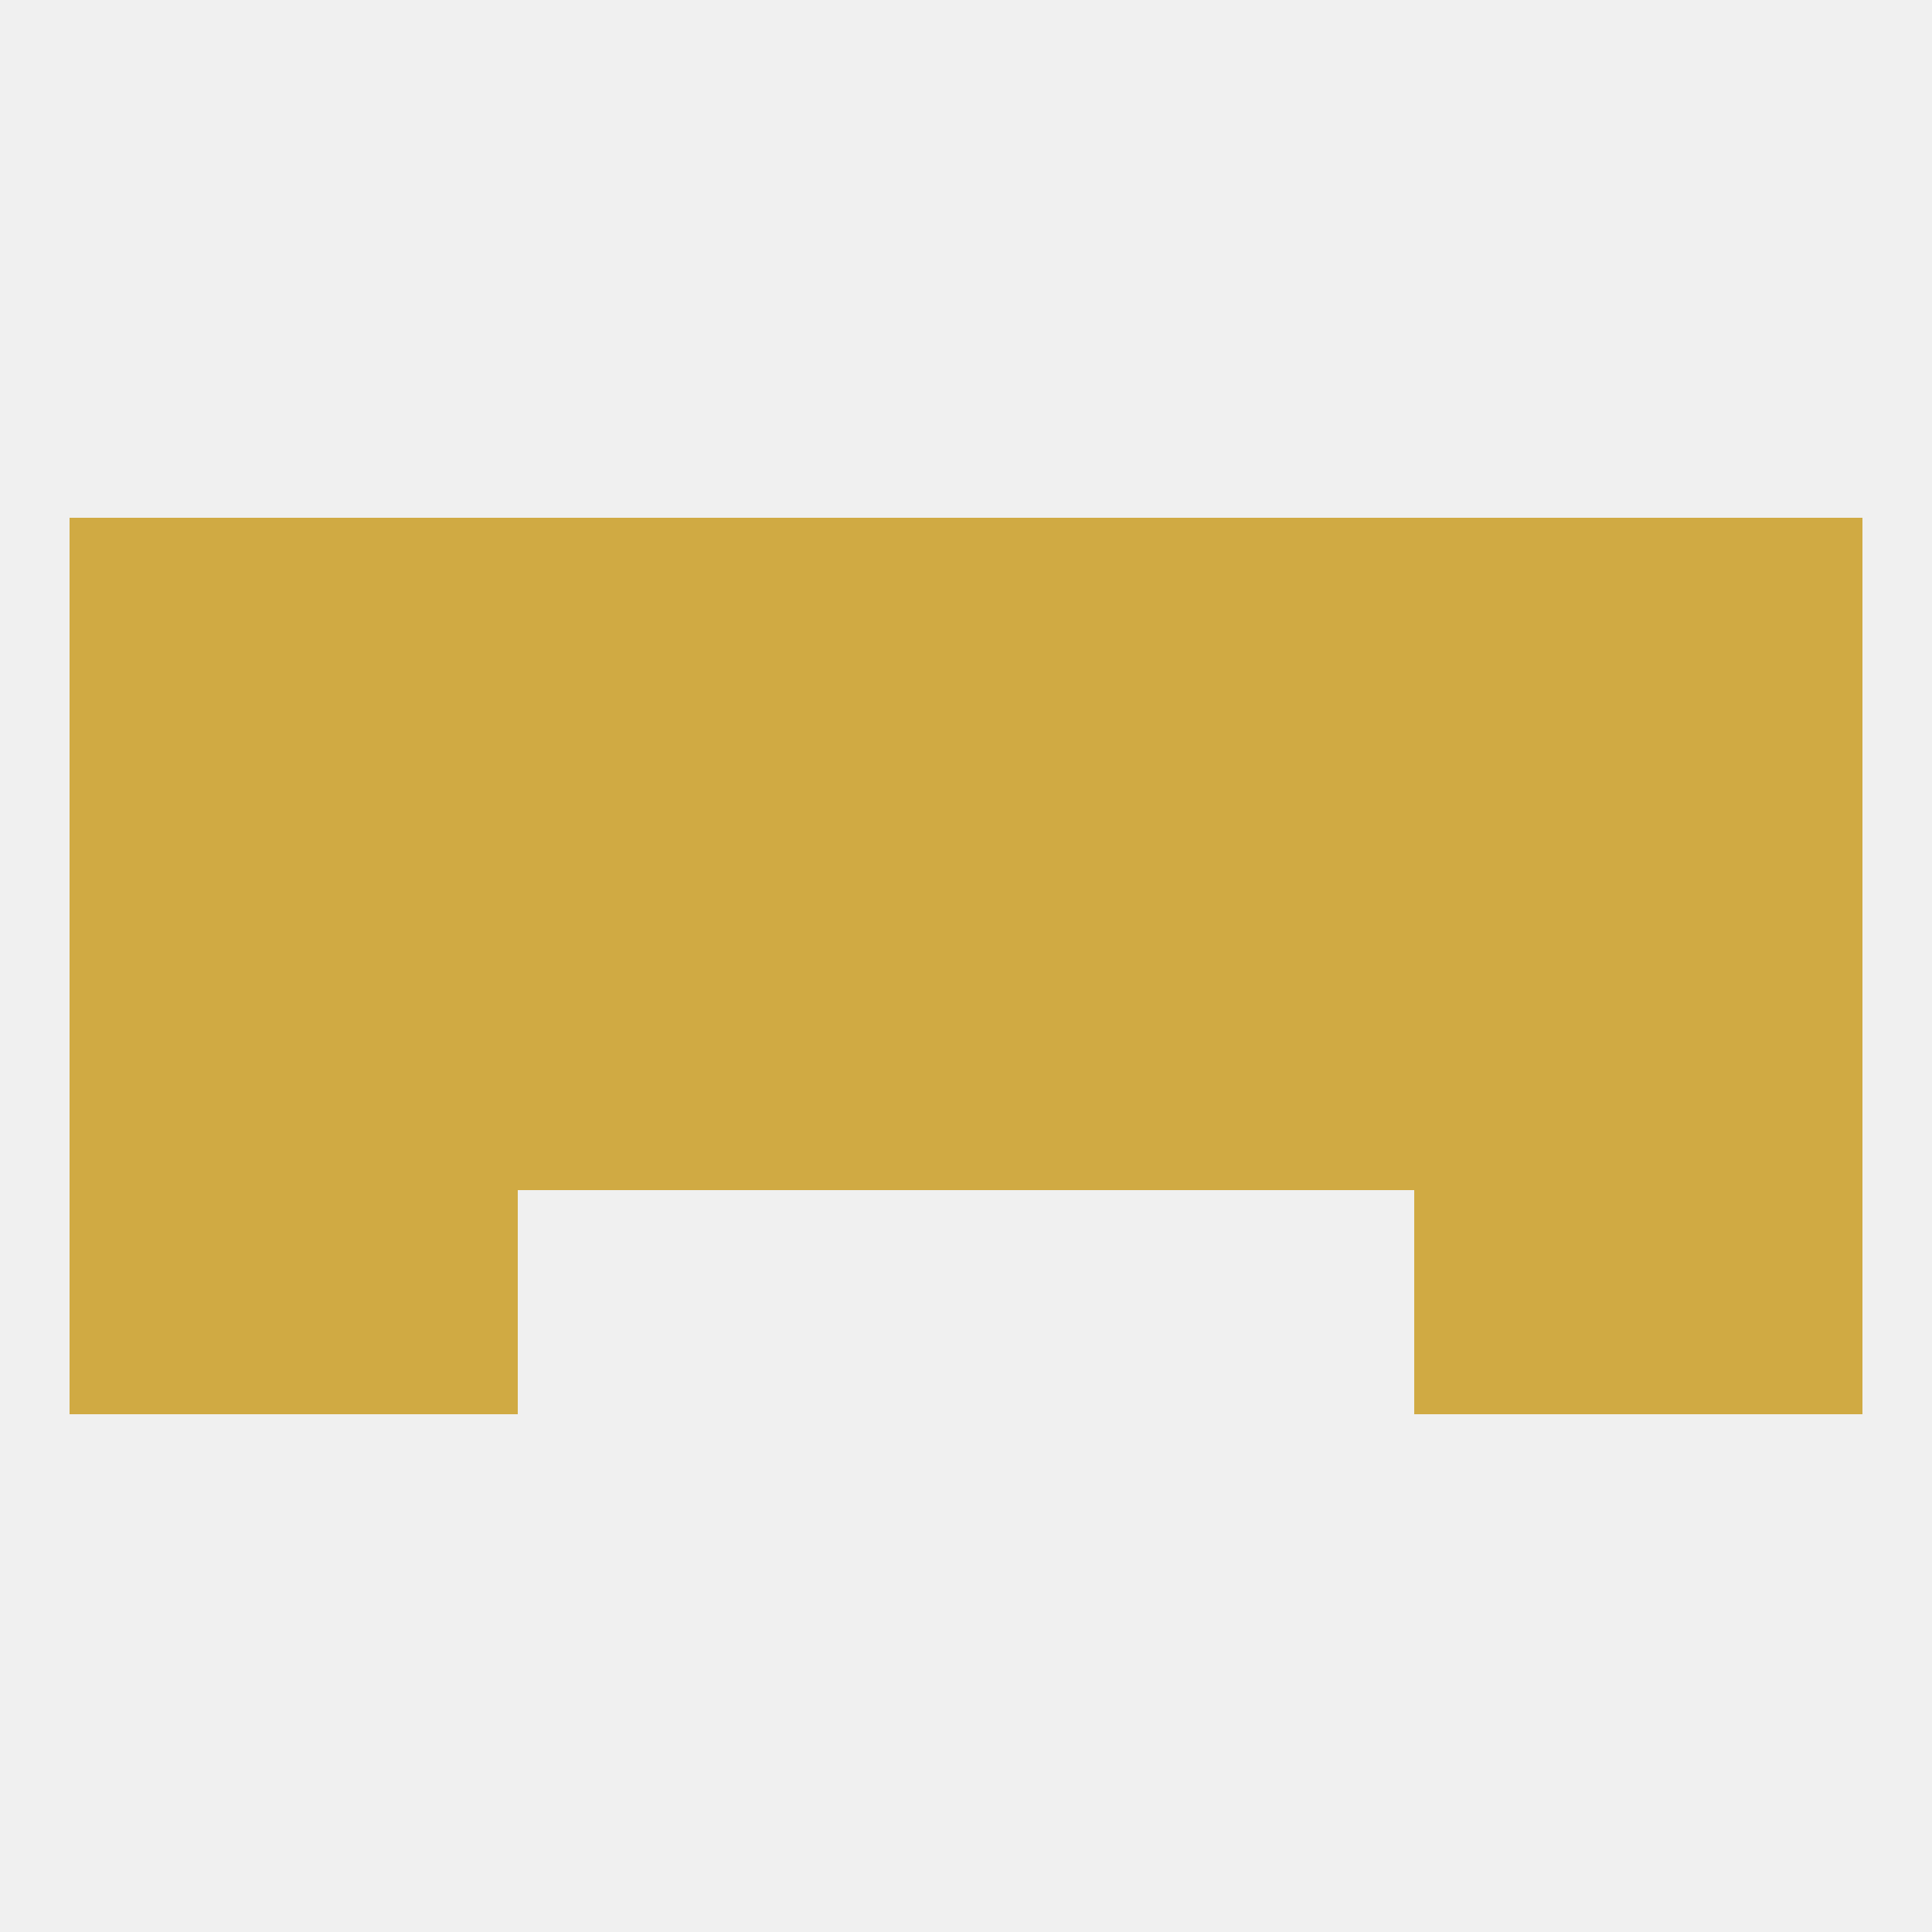 
<!--   <?xml version="1.0"?> -->
<svg version="1.1" baseprofile="full" xmlns="http://www.w3.org/2000/svg" xmlns:xlink="http://www.w3.org/1999/xlink" xmlns:ev="http://www.w3.org/2001/xml-events" width="250" height="250" viewBox="0 0 250 250" >
	<rect width="100%" height="100%" fill="rgba(240,240,240,255)"/>

	<rect x="212" y="125" width="29" height="29" fill="rgba(208,170,67,255)"/>
	<rect x="96" y="125" width="29" height="29" fill="rgba(208,170,67,255)"/>
	<rect x="38" y="125" width="29" height="29" fill="rgba(208,170,67,255)"/>
	<rect x="183" y="125" width="29" height="29" fill="rgba(208,170,67,255)"/>
	<rect x="125" y="125" width="29" height="29" fill="rgba(208,170,67,255)"/>
	<rect x="67" y="125" width="29" height="29" fill="rgba(208,170,67,255)"/>
	<rect x="154" y="125" width="29" height="29" fill="rgba(208,170,67,255)"/>
	<rect x="9" y="125" width="29" height="29" fill="rgba(208,170,67,255)"/>
	<rect x="9" y="96" width="29" height="29" fill="rgba(208,170,67,255)"/>
	<rect x="212" y="96" width="29" height="29" fill="rgba(208,170,67,255)"/>
	<rect x="125" y="96" width="29" height="29" fill="rgba(208,170,67,255)"/>
	<rect x="38" y="96" width="29" height="29" fill="rgba(208,170,67,255)"/>
	<rect x="183" y="96" width="29" height="29" fill="rgba(208,170,67,255)"/>
	<rect x="96" y="96" width="29" height="29" fill="rgba(208,170,67,255)"/>
	<rect x="67" y="96" width="29" height="29" fill="rgba(208,170,67,255)"/>
	<rect x="154" y="96" width="29" height="29" fill="rgba(208,170,67,255)"/>
	<rect x="38" y="154" width="29" height="29" fill="rgba(208,170,67,255)"/>
	<rect x="183" y="154" width="29" height="29" fill="rgba(208,170,67,255)"/>
	<rect x="9" y="154" width="29" height="29" fill="rgba(208,170,67,255)"/>
	<rect x="212" y="154" width="29" height="29" fill="rgba(208,170,67,255)"/>
	<rect x="67" y="67" width="29" height="29" fill="rgba(208,170,67,255)"/>
	<rect x="154" y="67" width="29" height="29" fill="rgba(208,170,67,255)"/>
	<rect x="38" y="67" width="29" height="29" fill="rgba(208,170,67,255)"/>
	<rect x="183" y="67" width="29" height="29" fill="rgba(208,170,67,255)"/>
	<rect x="9" y="67" width="29" height="29" fill="rgba(208,170,67,255)"/>
	<rect x="212" y="67" width="29" height="29" fill="rgba(208,170,67,255)"/>
	<rect x="96" y="67" width="29" height="29" fill="rgba(208,170,67,255)"/>
	<rect x="125" y="67" width="29" height="29" fill="rgba(208,170,67,255)"/>
</svg>